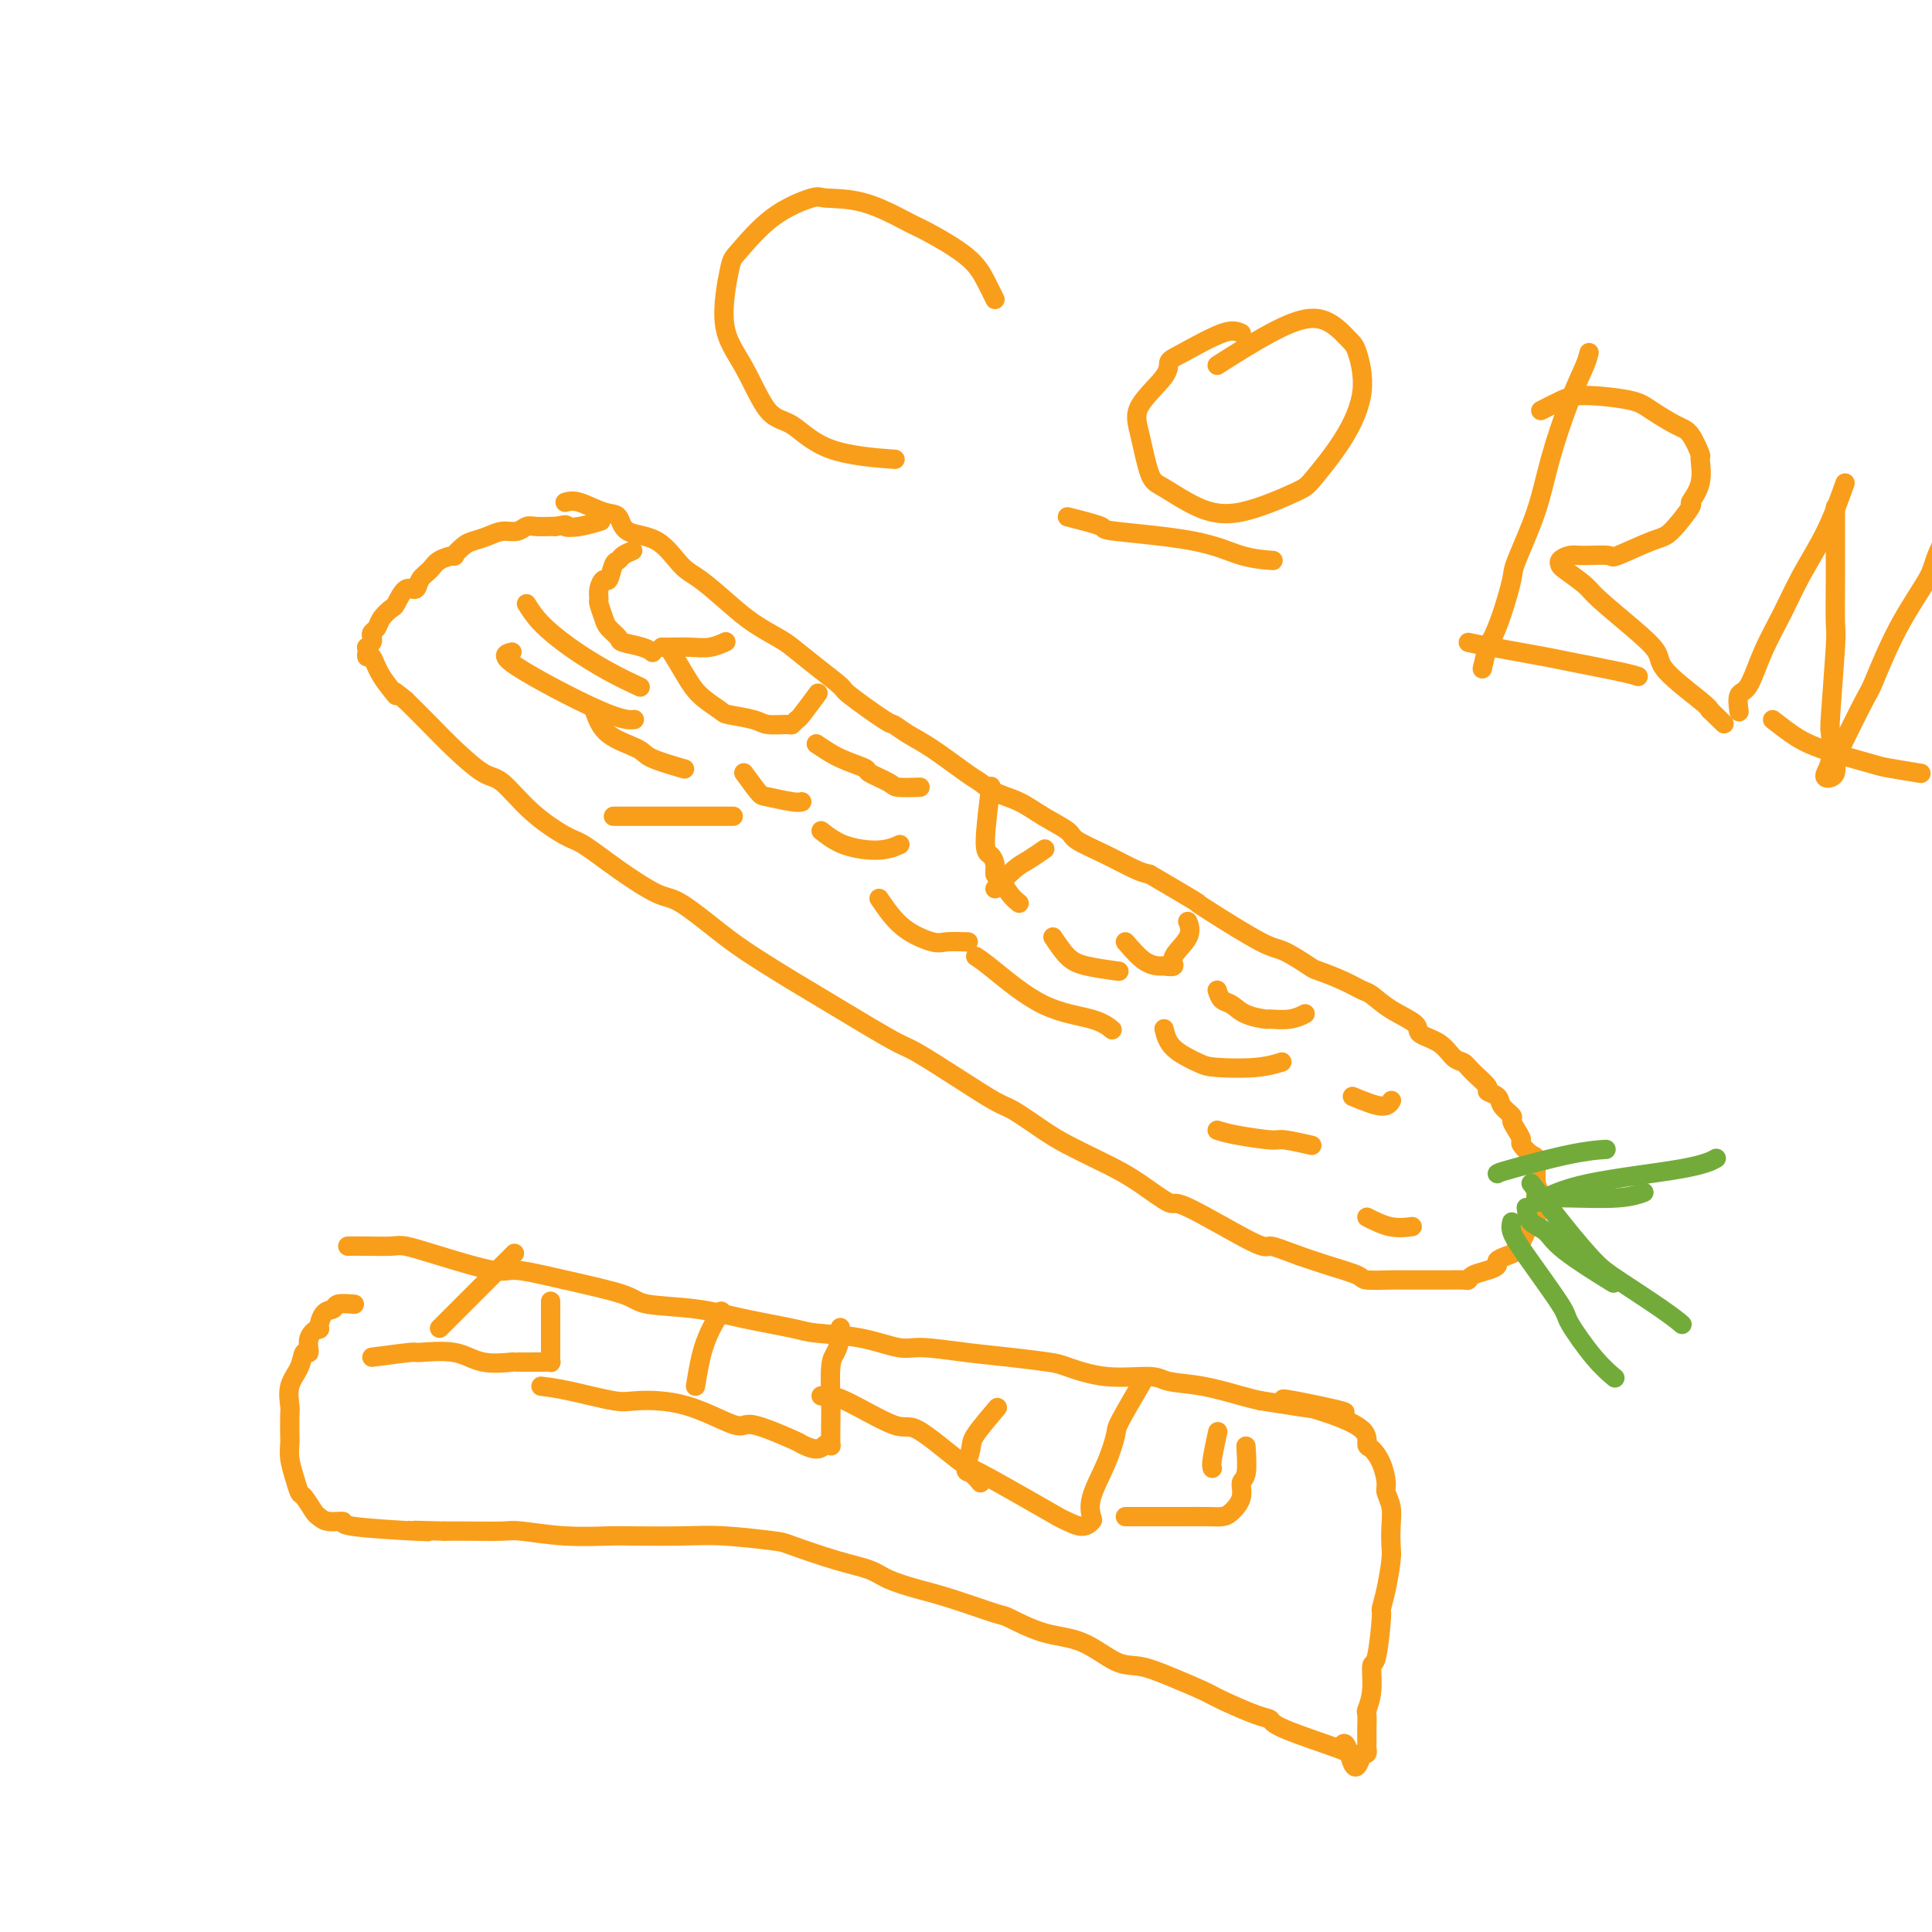 <svg viewBox='0 0 400 400' version='1.1' xmlns='http://www.w3.org/2000/svg' xmlns:xlink='http://www.w3.org/1999/xlink'><g fill='none' stroke='#F99E1B' stroke-width='4' stroke-linecap='round' stroke-linejoin='round'><path d='M117,104c0.787,-0.219 1.574,-0.438 3,0c1.426,0.438 3.491,1.532 5,2c1.509,0.468 2.463,0.311 3,1c0.537,0.689 0.656,2.225 2,3c1.344,0.775 3.912,0.791 6,2c2.088,1.209 3.697,3.612 5,5c1.303,1.388 2.300,1.760 4,3c1.700,1.240 4.101,3.349 6,5c1.899,1.651 3.294,2.845 5,4c1.706,1.155 3.722,2.270 5,3c1.278,0.730 1.817,1.075 3,2c1.183,0.925 3.008,2.428 5,4c1.992,1.572 4.149,3.212 5,4c0.851,0.788 0.394,0.726 2,2c1.606,1.274 5.273,3.886 7,5c1.727,1.114 1.512,0.731 2,1c0.488,0.269 1.679,1.188 3,2c1.321,0.812 2.772,1.515 5,3c2.228,1.485 5.234,3.751 7,5c1.766,1.249 2.291,1.479 3,2c0.709,0.521 1.601,1.332 3,2c1.399,0.668 3.306,1.193 5,2c1.694,0.807 3.174,1.897 5,3c1.826,1.103 3.998,2.218 5,3c1.002,0.782 0.836,1.230 2,2c1.164,0.770 3.660,1.861 6,3c2.340,1.139 4.526,2.325 6,3c1.474,0.675 2.237,0.837 3,1'/><path d='M238,181c10.738,6.280 10.082,5.981 10,6c-0.082,0.019 0.408,0.357 3,2c2.592,1.643 7.284,4.589 10,6c2.716,1.411 3.456,1.285 5,2c1.544,0.715 3.893,2.270 5,3c1.107,0.730 0.972,0.635 2,1c1.028,0.365 3.219,1.190 5,2c1.781,0.810 3.153,1.607 4,2c0.847,0.393 1.168,0.383 2,1c0.832,0.617 2.176,1.861 4,3c1.824,1.139 4.127,2.175 5,3c0.873,0.825 0.315,1.441 1,2c0.685,0.559 2.612,1.060 4,2c1.388,0.940 2.237,2.318 3,3c0.763,0.682 1.441,0.668 2,1c0.559,0.332 0.999,1.009 2,2c1.001,0.991 2.563,2.297 3,3c0.437,0.703 -0.252,0.803 0,1c0.252,0.197 1.443,0.489 2,1c0.557,0.511 0.479,1.240 1,2c0.521,0.760 1.640,1.550 2,2c0.360,0.450 -0.041,0.559 0,1c0.041,0.441 0.522,1.215 1,2c0.478,0.785 0.951,1.581 1,2c0.049,0.419 -0.327,0.461 0,1c0.327,0.539 1.355,1.575 2,2c0.645,0.425 0.905,0.238 1,1c0.095,0.762 0.026,2.475 0,3c-0.026,0.525 -0.007,-0.136 0,0c0.007,0.136 0.004,1.068 0,2'/><path d='M318,245c1.238,2.959 0.331,1.355 0,1c-0.331,-0.355 -0.088,0.538 0,1c0.088,0.462 0.021,0.491 0,1c-0.021,0.509 0.005,1.497 0,2c-0.005,0.503 -0.043,0.520 0,1c0.043,0.480 0.165,1.424 0,2c-0.165,0.576 -0.617,0.784 -1,1c-0.383,0.216 -0.696,0.439 -1,1c-0.304,0.561 -0.597,1.460 -1,2c-0.403,0.540 -0.916,0.722 -1,1c-0.084,0.278 0.260,0.652 0,1c-0.260,0.348 -1.124,0.670 -2,1c-0.876,0.330 -1.765,0.666 -2,1c-0.235,0.334 0.185,0.664 0,1c-0.185,0.336 -0.974,0.679 -2,1c-1.026,0.321 -2.288,0.622 -3,1c-0.712,0.378 -0.873,0.833 -1,1c-0.127,0.167 -0.218,0.045 -1,0c-0.782,-0.045 -2.254,-0.012 -3,0c-0.746,0.012 -0.766,0.003 -1,0c-0.234,-0.003 -0.681,-0.001 -1,0c-0.319,0.001 -0.509,0.000 -1,0c-0.491,-0.000 -1.284,0.001 -2,0c-0.716,-0.001 -1.354,-0.002 -2,0c-0.646,0.002 -1.301,0.009 -2,0c-0.699,-0.009 -1.441,-0.033 -3,0c-1.559,0.033 -3.933,0.122 -5,0c-1.067,-0.122 -0.826,-0.456 -2,-1c-1.174,-0.544 -3.764,-1.298 -6,-2c-2.236,-0.702 -4.118,-1.351 -6,-2'/><path d='M269,260c-3.482,-1.279 -5.186,-1.977 -6,-2c-0.814,-0.023 -0.738,0.629 -4,-1c-3.262,-1.629 -9.861,-5.538 -13,-7c-3.139,-1.462 -2.818,-0.478 -4,-1c-1.182,-0.522 -3.867,-2.550 -6,-4c-2.133,-1.450 -3.712,-2.322 -5,-3c-1.288,-0.678 -2.284,-1.162 -4,-2c-1.716,-0.838 -4.153,-2.028 -6,-3c-1.847,-0.972 -3.103,-1.724 -5,-3c-1.897,-1.276 -4.434,-3.075 -6,-4c-1.566,-0.925 -2.160,-0.975 -4,-2c-1.840,-1.025 -4.926,-3.024 -8,-5c-3.074,-1.976 -6.135,-3.930 -8,-5c-1.865,-1.070 -2.535,-1.255 -4,-2c-1.465,-0.745 -3.725,-2.051 -7,-4c-3.275,-1.949 -7.566,-4.540 -10,-6c-2.434,-1.460 -3.011,-1.789 -5,-3c-1.989,-1.211 -5.390,-3.305 -8,-5c-2.610,-1.695 -4.428,-2.990 -7,-5c-2.572,-2.010 -5.896,-4.735 -8,-6c-2.104,-1.265 -2.987,-1.070 -5,-2c-2.013,-0.930 -5.154,-2.985 -8,-5c-2.846,-2.015 -5.396,-3.990 -7,-5c-1.604,-1.010 -2.263,-1.056 -4,-2c-1.737,-0.944 -4.554,-2.786 -7,-5c-2.446,-2.214 -4.523,-4.800 -6,-6c-1.477,-1.200 -2.355,-1.012 -4,-2c-1.645,-0.988 -4.058,-3.151 -6,-5c-1.942,-1.849 -3.412,-3.386 -5,-5c-1.588,-1.614 -3.294,-3.307 -5,-5'/><path d='M84,145c-4.321,-3.608 -2.125,-1.127 -2,-1c0.125,0.127 -1.823,-2.099 -3,-4c-1.177,-1.901 -1.584,-3.475 -2,-4c-0.416,-0.525 -0.840,-0.000 -1,0c-0.160,0.000 -0.057,-0.525 0,-1c0.057,-0.475 0.067,-0.901 0,-1c-0.067,-0.099 -0.211,0.129 0,0c0.211,-0.129 0.776,-0.614 1,-1c0.224,-0.386 0.105,-0.671 0,-1c-0.105,-0.329 -0.198,-0.702 0,-1c0.198,-0.298 0.686,-0.522 1,-1c0.314,-0.478 0.455,-1.208 1,-2c0.545,-0.792 1.493,-1.644 2,-2c0.507,-0.356 0.573,-0.217 1,-1c0.427,-0.783 1.215,-2.489 2,-3c0.785,-0.511 1.567,0.174 2,0c0.433,-0.174 0.517,-1.208 1,-2c0.483,-0.792 1.365,-1.343 2,-2c0.635,-0.657 1.023,-1.419 2,-2c0.977,-0.581 2.544,-0.982 3,-1c0.456,-0.018 -0.198,0.345 0,0c0.198,-0.345 1.250,-1.398 2,-2c0.750,-0.602 1.198,-0.754 2,-1c0.802,-0.246 1.957,-0.588 3,-1c1.043,-0.412 1.975,-0.895 3,-1c1.025,-0.105 2.145,0.168 3,0c0.855,-0.168 1.446,-0.777 2,-1c0.554,-0.223 1.072,-0.060 2,0c0.928,0.060 2.265,0.017 3,0c0.735,-0.017 0.867,-0.009 1,0'/><path d='M115,109c3.274,-0.635 1.960,-0.222 2,0c0.040,0.222 1.434,0.252 3,0c1.566,-0.252 3.305,-0.786 4,-1c0.695,-0.214 0.348,-0.107 0,0'/><path d='M131,114c-0.756,0.314 -1.512,0.629 -2,1c-0.488,0.371 -0.709,0.799 -1,1c-0.291,0.201 -0.652,0.177 -1,1c-0.348,0.823 -0.683,2.495 -1,3c-0.317,0.505 -0.618,-0.156 -1,0c-0.382,0.156 -0.847,1.130 -1,2c-0.153,0.870 0.005,1.637 0,2c-0.005,0.363 -0.173,0.321 0,1c0.173,0.679 0.686,2.080 1,3c0.314,0.920 0.427,1.361 1,2c0.573,0.639 1.604,1.478 2,2c0.396,0.522 0.158,0.728 1,1c0.842,0.272 2.765,0.612 4,1c1.235,0.388 1.781,0.825 2,1c0.219,0.175 0.109,0.087 0,0'/><path d='M139,135c1.043,1.745 2.086,3.489 3,5c0.914,1.511 1.699,2.787 3,4c1.301,1.213 3.119,2.363 4,3c0.881,0.637 0.823,0.760 2,1c1.177,0.240 3.587,0.596 5,1c1.413,0.404 1.829,0.854 3,1c1.171,0.146 3.095,-0.014 4,0c0.905,0.014 0.789,0.203 1,0c0.211,-0.203 0.747,-0.797 1,-1c0.253,-0.203 0.222,-0.016 1,-1c0.778,-0.984 2.365,-3.138 3,-4c0.635,-0.862 0.317,-0.431 0,0'/><path d='M137,134c0.490,0.008 0.979,0.016 2,0c1.021,-0.016 2.573,-0.056 4,0c1.427,0.056 2.730,0.207 4,0c1.270,-0.207 2.506,-0.774 3,-1c0.494,-0.226 0.247,-0.113 0,0'/><path d='M169,154c1.547,1.058 3.094,2.115 5,3c1.906,0.885 4.172,1.596 5,2c0.828,0.404 0.219,0.501 1,1c0.781,0.499 2.952,1.402 4,2c1.048,0.598 0.975,0.892 2,1c1.025,0.108 3.150,0.031 4,0c0.850,-0.031 0.425,-0.015 0,0'/><path d='M206,184c1.440,-1.524 2.881,-3.048 4,-4c1.119,-0.952 1.917,-1.333 3,-2c1.083,-0.667 2.452,-1.619 3,-2c0.548,-0.381 0.274,-0.190 0,0'/><path d='M211,187c-0.651,-0.524 -1.301,-1.048 -2,-2c-0.699,-0.952 -1.446,-2.334 -2,-3c-0.554,-0.666 -0.915,-0.618 -1,-1c-0.085,-0.382 0.107,-1.193 0,-2c-0.107,-0.807 -0.513,-1.608 -1,-2c-0.487,-0.392 -1.054,-0.375 -1,-3c0.054,-2.625 0.730,-7.893 1,-10c0.270,-2.107 0.135,-1.054 0,0'/><path d='M233,195c1.363,1.575 2.726,3.150 4,4c1.274,0.850 2.458,0.976 3,1c0.542,0.024 0.443,-0.054 1,0c0.557,0.054 1.771,0.238 2,0c0.229,-0.238 -0.526,-0.899 0,-2c0.526,-1.101 2.334,-2.643 3,-4c0.666,-1.357 0.190,-2.531 0,-3c-0.190,-0.469 -0.095,-0.235 0,0'/><path d='M252,205c0.255,0.784 0.510,1.569 1,2c0.490,0.431 1.215,0.509 2,1c0.785,0.491 1.629,1.396 3,2c1.371,0.604 3.268,0.908 4,1c0.732,0.092 0.299,-0.027 1,0c0.701,0.027 2.535,0.200 4,0c1.465,-0.200 2.561,-0.771 3,-1c0.439,-0.229 0.219,-0.114 0,0'/><path d='M280,227c2.311,0.956 4.622,1.911 6,2c1.378,0.089 1.822,-0.689 2,-1c0.178,-0.311 0.089,-0.156 0,0'/><path d='M241,213c0.346,1.379 0.692,2.758 2,4c1.308,1.242 3.577,2.347 5,3c1.423,0.653 2.000,0.856 4,1c2.000,0.144 5.423,0.231 8,0c2.577,-0.231 4.308,-0.780 5,-1c0.692,-0.220 0.346,-0.110 0,0'/><path d='M218,194c0.994,1.494 1.988,2.988 3,4c1.012,1.012 2.042,1.542 4,2c1.958,0.458 4.845,0.845 6,1c1.155,0.155 0.577,0.077 0,0'/><path d='M182,186c1.493,2.196 2.986,4.392 5,6c2.014,1.608 4.550,2.627 6,3c1.450,0.373 1.813,0.100 3,0c1.187,-0.100 3.196,-0.029 4,0c0.804,0.029 0.402,0.014 0,0'/><path d='M170,172c1.440,1.125 2.881,2.250 5,3c2.119,0.750 4.917,1.125 7,1c2.083,-0.125 3.452,-0.750 4,-1c0.548,-0.250 0.274,-0.125 0,0'/><path d='M154,160c1.177,1.608 2.354,3.215 3,4c0.646,0.785 0.761,0.746 2,1c1.239,0.254 3.603,0.799 5,1c1.397,0.201 1.828,0.057 2,0c0.172,-0.057 0.086,-0.029 0,0'/><path d='M123,147c0.632,1.818 1.263,3.636 3,5c1.737,1.364 4.579,2.273 6,3c1.421,0.727 1.421,1.273 3,2c1.579,0.727 4.737,1.636 6,2c1.263,0.364 0.632,0.182 0,0'/><path d='M106,135c-1.292,0.310 -2.583,0.619 1,3c3.583,2.381 12.042,6.833 17,9c4.958,2.167 6.417,2.048 7,2c0.583,-0.048 0.292,-0.024 0,0'/><path d='M109,125c0.783,1.252 1.566,2.504 3,4c1.434,1.496 3.518,3.236 6,5c2.482,1.764 5.360,3.552 8,5c2.640,1.448 5.040,2.557 6,3c0.960,0.443 0.480,0.222 0,0'/><path d='M127,169c0.344,0.000 0.689,0.000 3,0c2.311,0.000 6.589,0.000 9,0c2.411,0.000 2.957,0.000 5,0c2.043,0.000 5.584,0.000 7,0c1.416,0.000 0.708,0.000 0,0'/><path d='M202,198c0.829,0.550 1.659,1.100 4,3c2.341,1.900 6.195,5.148 10,7c3.805,1.852 7.563,2.306 10,3c2.437,0.694 3.553,1.627 4,2c0.447,0.373 0.223,0.187 0,0'/><path d='M252,234c0.949,0.301 1.898,0.603 4,1c2.102,0.397 5.357,0.890 7,1c1.643,0.110 1.673,-0.163 3,0c1.327,0.163 3.951,0.761 5,1c1.049,0.239 0.525,0.120 0,0'/><path d='M283,252c1.667,0.844 3.333,1.689 5,2c1.667,0.311 3.333,0.089 4,0c0.667,-0.089 0.333,-0.044 0,0'/></g>
<g fill='none' stroke='#73AB3A' stroke-width='4' stroke-linecap='round' stroke-linejoin='round'><path d='M318,248c1.976,-0.030 3.952,-0.060 7,0c3.048,0.060 7.167,0.208 10,0c2.833,-0.208 4.381,-0.774 5,-1c0.619,-0.226 0.310,-0.113 0,0'/><path d='M317,245c2.366,3.090 4.732,6.180 7,9c2.268,2.820 4.436,5.369 6,7c1.564,1.631 2.522,2.344 5,4c2.478,1.656 6.475,4.253 9,6c2.525,1.747 3.579,2.642 4,3c0.421,0.358 0.211,0.179 0,0'/><path d='M318,249c2.708,-1.411 5.417,-2.821 11,-4c5.583,-1.179 14.042,-2.125 19,-3c4.958,-0.875 6.417,-1.679 7,-2c0.583,-0.321 0.292,-0.161 0,0'/><path d='M313,253c-0.135,0.563 -0.270,1.126 0,2c0.270,0.874 0.945,2.060 3,5c2.055,2.940 5.490,7.636 7,10c1.510,2.364 1.095,2.397 2,4c0.905,1.603 3.128,4.778 5,7c1.872,2.222 3.392,3.492 4,4c0.608,0.508 0.304,0.254 0,0'/><path d='M310,243c0.119,-0.113 0.238,-0.226 3,-1c2.762,-0.774 8.167,-2.208 12,-3c3.833,-0.792 6.095,-0.940 7,-1c0.905,-0.060 0.452,-0.030 0,0'/><path d='M316,250c0.132,1.115 0.265,2.230 1,3c0.735,0.770 2.073,1.196 3,2c0.927,0.804 1.442,1.986 4,4c2.558,2.014 7.159,4.861 9,6c1.841,1.139 0.920,0.569 0,0'/></g>
<g fill='none' stroke='#F99E1B' stroke-width='4' stroke-linecap='round' stroke-linejoin='round'><path d='M72,258c1.181,-0.010 2.361,-0.019 4,0c1.639,0.019 3.736,0.067 5,0c1.264,-0.067 1.696,-0.247 3,0c1.304,0.247 3.480,0.923 7,2c3.520,1.077 8.382,2.554 11,3c2.618,0.446 2.991,-0.141 5,0c2.009,0.141 5.656,1.010 10,2c4.344,0.990 9.387,2.100 12,3c2.613,0.900 2.795,1.589 5,2c2.205,0.411 6.432,0.543 10,1c3.568,0.457 6.478,1.241 10,2c3.522,0.759 7.655,1.495 10,2c2.345,0.505 2.900,0.779 5,1c2.100,0.221 5.745,0.388 9,1c3.255,0.612 6.122,1.670 8,2c1.878,0.330 2.768,-0.068 5,0c2.232,0.068 5.807,0.600 9,1c3.193,0.400 6.004,0.667 9,1c2.996,0.333 6.178,0.734 8,1c1.822,0.266 2.283,0.399 4,1c1.717,0.601 4.690,1.670 8,2c3.310,0.330 6.959,-0.080 9,0c2.041,0.080 2.475,0.650 4,1c1.525,0.350 4.141,0.479 7,1c2.859,0.521 5.960,1.435 8,2c2.040,0.565 3.020,0.783 4,1'/><path d='M261,290c30.663,4.882 12.821,1.085 7,0c-5.821,-1.085 0.380,0.540 5,2c4.620,1.460 7.659,2.755 9,4c1.341,1.245 0.985,2.440 1,3c0.015,0.560 0.400,0.484 1,1c0.600,0.516 1.415,1.624 2,3c0.585,1.376 0.941,3.019 1,4c0.059,0.981 -0.180,1.299 0,2c0.180,0.701 0.777,1.786 1,3c0.223,1.214 0.070,2.557 0,4c-0.070,1.443 -0.056,2.985 0,4c0.056,1.015 0.156,1.502 0,3c-0.156,1.498 -0.568,4.005 -1,6c-0.432,1.995 -0.885,3.478 -1,4c-0.115,0.522 0.109,0.084 0,2c-0.109,1.916 -0.551,6.185 -1,8c-0.449,1.815 -0.905,1.177 -1,2c-0.095,0.823 0.171,3.109 0,5c-0.171,1.891 -0.778,3.389 -1,4c-0.222,0.611 -0.060,0.334 0,1c0.060,0.666 0.017,2.273 0,3c-0.017,0.727 -0.007,0.573 0,1c0.007,0.427 0.012,1.434 0,2c-0.012,0.566 -0.042,0.691 0,1c0.042,0.309 0.155,0.803 0,1c-0.155,0.197 -0.577,0.099 -1,0'/><path d='M282,363c-1.518,5.977 -2.315,0.918 -3,-1c-0.685,-1.918 -1.260,-0.697 -1,0c0.260,0.697 1.356,0.870 -1,0c-2.356,-0.870 -8.164,-2.784 -11,-4c-2.836,-1.216 -2.701,-1.732 -3,-2c-0.299,-0.268 -1.034,-0.286 -3,-1c-1.966,-0.714 -5.163,-2.125 -7,-3c-1.837,-0.875 -2.312,-1.215 -4,-2c-1.688,-0.785 -4.587,-2.015 -7,-3c-2.413,-0.985 -4.339,-1.725 -6,-2c-1.661,-0.275 -3.058,-0.085 -5,-1c-1.942,-0.915 -4.429,-2.934 -7,-4c-2.571,-1.066 -5.224,-1.177 -8,-2c-2.776,-0.823 -5.674,-2.356 -7,-3c-1.326,-0.644 -1.080,-0.399 -3,-1c-1.920,-0.601 -6.007,-2.046 -9,-3c-2.993,-0.954 -4.893,-1.415 -7,-2c-2.107,-0.585 -4.420,-1.294 -6,-2c-1.580,-0.706 -2.426,-1.408 -4,-2c-1.574,-0.592 -3.875,-1.073 -7,-2c-3.125,-0.927 -7.075,-2.301 -9,-3c-1.925,-0.699 -1.827,-0.723 -4,-1c-2.173,-0.277 -6.618,-0.805 -10,-1c-3.382,-0.195 -5.701,-0.056 -9,0c-3.299,0.056 -7.579,0.029 -10,0c-2.421,-0.029 -2.982,-0.060 -5,0c-2.018,0.060 -5.491,0.212 -9,0c-3.509,-0.212 -7.054,-0.789 -9,-1c-1.946,-0.211 -2.293,-0.057 -4,0c-1.707,0.057 -4.773,0.016 -7,0c-2.227,-0.016 -3.613,-0.008 -5,0'/><path d='M92,317c-11.797,-0.321 -7.290,-0.124 -5,0c2.290,0.124 2.362,0.173 -1,0c-3.362,-0.173 -10.157,-0.569 -13,-1c-2.843,-0.431 -1.735,-0.897 -2,-1c-0.265,-0.103 -1.902,0.157 -3,0c-1.098,-0.157 -1.656,-0.729 -2,-1c-0.344,-0.271 -0.474,-0.239 -1,-1c-0.526,-0.761 -1.447,-2.316 -2,-3c-0.553,-0.684 -0.737,-0.499 -1,-1c-0.263,-0.501 -0.607,-1.689 -1,-3c-0.393,-1.311 -0.837,-2.744 -1,-4c-0.163,-1.256 -0.046,-2.334 0,-3c0.046,-0.666 0.019,-0.919 0,-2c-0.019,-1.081 -0.031,-2.992 0,-4c0.031,-1.008 0.104,-1.115 0,-2c-0.104,-0.885 -0.384,-2.547 0,-4c0.384,-1.453 1.431,-2.695 2,-4c0.569,-1.305 0.660,-2.672 1,-3c0.340,-0.328 0.930,0.385 1,0c0.070,-0.385 -0.380,-1.868 0,-3c0.380,-1.132 1.591,-1.915 2,-2c0.409,-0.085 0.016,0.527 0,0c-0.016,-0.527 0.347,-2.194 1,-3c0.653,-0.806 1.598,-0.752 2,-1c0.402,-0.248 0.262,-0.797 1,-1c0.738,-0.203 2.354,-0.058 3,0c0.646,0.058 0.323,0.029 0,0'/><path d='M77,281c3.331,-0.439 6.663,-0.878 8,-1c1.337,-0.122 0.680,0.072 2,0c1.320,-0.072 4.616,-0.412 7,0c2.384,0.412 3.857,1.574 6,2c2.143,0.426 4.956,0.114 6,0c1.044,-0.114 0.318,-0.030 1,0c0.682,0.030 2.771,0.005 4,0c1.229,-0.005 1.597,0.009 2,0c0.403,-0.009 0.840,-0.043 1,0c0.160,0.043 0.043,0.162 0,0c-0.043,-0.162 -0.011,-0.606 0,-1c0.011,-0.394 0.003,-0.737 0,-1c-0.003,-0.263 -0.001,-0.446 0,-1c0.001,-0.554 0.000,-1.478 0,-2c-0.000,-0.522 -0.000,-0.640 0,-2c0.000,-1.360 0.000,-3.960 0,-5c-0.000,-1.040 -0.000,-0.520 0,0'/><path d='M112,287c1.608,0.197 3.215,0.394 6,1c2.785,0.606 6.746,1.620 9,2c2.254,0.380 2.801,0.127 5,0c2.199,-0.127 6.051,-0.126 10,1c3.949,1.126 7.996,3.378 10,4c2.004,0.622 1.965,-0.387 4,0c2.035,0.387 6.143,2.169 8,3c1.857,0.831 1.464,0.709 2,1c0.536,0.291 2.000,0.994 3,1c1.000,0.006 1.536,-0.687 2,-1c0.464,-0.313 0.856,-0.248 1,0c0.144,0.248 0.041,0.678 0,0c-0.041,-0.678 -0.021,-2.464 0,-4c0.021,-1.536 0.044,-2.822 0,-5c-0.044,-2.178 -0.155,-5.249 0,-7c0.155,-1.751 0.578,-2.181 1,-3c0.422,-0.819 0.844,-2.028 1,-3c0.156,-0.972 0.044,-1.706 0,-2c-0.044,-0.294 -0.022,-0.147 0,0'/><path d='M170,289c1.074,-0.158 2.148,-0.316 5,1c2.852,1.316 7.481,4.105 10,5c2.519,0.895 2.927,-0.103 5,1c2.073,1.103 5.811,4.308 8,6c2.189,1.692 2.831,1.869 5,3c2.169,1.131 5.867,3.214 9,5c3.133,1.786 5.702,3.276 7,4c1.298,0.724 1.326,0.682 2,1c0.674,0.318 1.994,0.997 3,1c1.006,0.003 1.699,-0.668 2,-1c0.301,-0.332 0.210,-0.324 0,-1c-0.210,-0.676 -0.539,-2.035 0,-4c0.539,-1.965 1.945,-4.535 3,-7c1.055,-2.465 1.757,-4.826 2,-6c0.243,-1.174 0.027,-1.162 1,-3c0.973,-1.838 3.135,-5.525 4,-7c0.865,-1.475 0.432,-0.737 0,0'/><path d='M203,307c-0.701,-0.840 -1.403,-1.679 -2,-2c-0.597,-0.321 -1.091,-0.122 -1,-1c0.091,-0.878 0.767,-2.833 1,-4c0.233,-1.167 0.024,-1.545 1,-3c0.976,-1.455 3.136,-3.987 4,-5c0.864,-1.013 0.432,-0.506 0,0'/><path d='M144,287c0.511,-3.133 1.022,-6.267 2,-9c0.978,-2.733 2.422,-5.067 3,-6c0.578,-0.933 0.289,-0.467 0,0'/><path d='M91,275c1.696,-1.696 3.393,-3.393 5,-5c1.607,-1.607 3.125,-3.125 5,-5c1.875,-1.875 4.107,-4.107 5,-5c0.893,-0.893 0.446,-0.446 0,0'/><path d='M233,314c2.523,-0.001 5.046,-0.002 7,0c1.954,0.002 3.341,0.006 5,0c1.659,-0.006 3.592,-0.023 5,0c1.408,0.023 2.290,0.084 3,0c0.710,-0.084 1.248,-0.314 2,-1c0.752,-0.686 1.718,-1.827 2,-3c0.282,-1.173 -0.120,-2.376 0,-3c0.120,-0.624 0.763,-0.668 1,-2c0.237,-1.332 0.068,-3.952 0,-5c-0.068,-1.048 -0.034,-0.524 0,0'/><path d='M251,304c-0.111,-0.289 -0.222,-0.578 0,-2c0.222,-1.422 0.778,-3.978 1,-5c0.222,-1.022 0.111,-0.511 0,0'/><path d='M206,62c-0.618,-1.268 -1.235,-2.536 -2,-4c-0.765,-1.464 -1.676,-3.124 -4,-5c-2.324,-1.876 -6.060,-3.969 -8,-5c-1.940,-1.031 -2.084,-1.000 -4,-2c-1.916,-1.000 -5.602,-3.032 -9,-4c-3.398,-0.968 -6.506,-0.874 -8,-1c-1.494,-0.126 -1.374,-0.472 -3,0c-1.626,0.472 -4.999,1.762 -8,4c-3.001,2.238 -5.630,5.423 -7,7c-1.370,1.577 -1.481,1.546 -2,4c-0.519,2.454 -1.445,7.392 -1,11c0.445,3.608 2.261,5.885 4,9c1.739,3.115 3.400,7.070 5,9c1.600,1.930 3.140,1.837 5,3c1.860,1.163 4.039,3.582 8,5c3.961,1.418 9.703,1.834 12,2c2.297,0.166 1.148,0.083 0,0'/><path d='M221,107c3.036,0.771 6.072,1.541 7,2c0.928,0.459 -0.251,0.606 3,1c3.251,0.394 10.933,1.033 16,2c5.067,0.967 7.518,2.260 10,3c2.482,0.740 4.995,0.926 6,1c1.005,0.074 0.503,0.037 0,0'/><path d='M304,133c0.947,0.212 1.893,0.425 5,1c3.107,0.575 8.374,1.513 11,2c2.626,0.487 2.611,0.522 5,1c2.389,0.478 7.182,1.398 10,2c2.818,0.602 3.662,0.886 4,1c0.338,0.114 0.169,0.057 0,0'/><path d='M329,73c-0.188,0.770 -0.377,1.541 -1,3c-0.623,1.459 -1.682,3.608 -3,7c-1.318,3.392 -2.895,8.027 -4,12c-1.105,3.973 -1.739,7.285 -3,11c-1.261,3.715 -3.150,7.832 -4,10c-0.850,2.168 -0.662,2.385 -1,4c-0.338,1.615 -1.201,4.626 -2,7c-0.799,2.374 -1.534,4.111 -2,5c-0.466,0.889 -0.664,0.932 -1,2c-0.336,1.068 -0.810,3.162 -1,4c-0.190,0.838 -0.095,0.419 0,0'/><path d='M319,85c1.452,-0.737 2.904,-1.475 4,-2c1.096,-0.525 1.837,-0.838 3,-1c1.163,-0.162 2.748,-0.173 5,0c2.252,0.173 5.171,0.531 7,1c1.829,0.469 2.566,1.050 4,2c1.434,0.950 3.563,2.269 5,3c1.437,0.731 2.180,0.873 3,2c0.820,1.127 1.715,3.240 2,4c0.285,0.760 -0.042,0.169 0,1c0.042,0.831 0.452,3.085 0,5c-0.452,1.915 -1.765,3.491 -2,4c-0.235,0.509 0.607,-0.050 0,1c-0.607,1.050 -2.662,3.707 -4,5c-1.338,1.293 -1.958,1.221 -4,2c-2.042,0.779 -5.507,2.408 -7,3c-1.493,0.592 -1.013,0.148 -2,0c-0.987,-0.148 -3.441,-0.000 -5,0c-1.559,0.000 -2.222,-0.148 -3,0c-0.778,0.148 -1.671,0.592 -2,1c-0.329,0.408 -0.095,0.779 0,1c0.095,0.221 0.051,0.292 1,1c0.949,0.708 2.893,2.052 4,3c1.107,0.948 1.379,1.501 3,3c1.621,1.499 4.592,3.946 7,6c2.408,2.054 4.254,3.716 5,5c0.746,1.284 0.393,2.192 2,4c1.607,1.808 5.173,4.517 7,6c1.827,1.483 1.913,1.742 2,2'/><path d='M354,147c5.167,5.000 2.583,2.500 0,0'/><path d='M367,149c1.295,1.013 2.590,2.026 4,3c1.410,0.974 2.936,1.907 6,3c3.064,1.093 7.667,2.344 10,3c2.333,0.656 2.397,0.715 4,1c1.603,0.285 4.744,0.796 6,1c1.256,0.204 0.628,0.102 0,0'/><path d='M382,100c-1.219,3.400 -2.437,6.799 -4,10c-1.563,3.201 -3.470,6.203 -5,9c-1.530,2.797 -2.683,5.387 -4,8c-1.317,2.613 -2.798,5.247 -4,8c-1.202,2.753 -2.126,5.625 -3,7c-0.874,1.375 -1.697,1.255 -2,2c-0.303,0.745 -0.087,2.356 0,3c0.087,0.644 0.043,0.322 0,0'/><path d='M380,105c0.001,1.131 0.001,2.263 0,3c-0.001,0.737 -0.004,1.081 0,3c0.004,1.919 0.015,5.414 0,9c-0.015,3.586 -0.056,7.264 0,9c0.056,1.736 0.207,1.529 0,5c-0.207,3.471 -0.774,10.618 -1,14c-0.226,3.382 -0.110,2.998 0,4c0.110,1.002 0.215,3.391 0,5c-0.215,1.609 -0.751,2.438 -1,3c-0.249,0.562 -0.211,0.857 0,1c0.211,0.143 0.596,0.136 1,0c0.404,-0.136 0.826,-0.399 1,-1c0.174,-0.601 0.098,-1.538 0,-2c-0.098,-0.462 -0.219,-0.448 1,-3c1.219,-2.552 3.777,-7.668 5,-10c1.223,-2.332 1.111,-1.879 2,-4c0.889,-2.121 2.778,-6.817 5,-11c2.222,-4.183 4.778,-7.853 6,-10c1.222,-2.147 1.111,-2.771 2,-5c0.889,-2.229 2.778,-6.062 4,-8c1.222,-1.938 1.778,-1.982 2,-2c0.222,-0.018 0.111,-0.009 0,0'/><path d='M257,69c-0.878,-0.406 -1.756,-0.812 -4,0c-2.244,0.812 -5.853,2.842 -8,4c-2.147,1.158 -2.832,1.445 -3,2c-0.168,0.555 0.182,1.378 -1,3c-1.182,1.622 -3.894,4.041 -5,6c-1.106,1.959 -0.606,3.457 0,6c0.606,2.543 1.318,6.132 2,8c0.682,1.868 1.334,2.016 3,3c1.666,0.984 4.346,2.806 7,4c2.654,1.194 5.284,1.762 9,1c3.716,-0.762 8.520,-2.852 11,-4c2.480,-1.148 2.637,-1.354 4,-3c1.363,-1.646 3.933,-4.731 6,-8c2.067,-3.269 3.630,-6.723 4,-10c0.370,-3.277 -0.452,-6.376 -1,-8c-0.548,-1.624 -0.821,-1.772 -2,-3c-1.179,-1.228 -3.265,-3.535 -6,-4c-2.735,-0.465 -6.121,0.913 -10,3c-3.879,2.087 -8.251,4.882 -10,6c-1.749,1.118 -0.874,0.559 0,0'/></g>
</svg>
